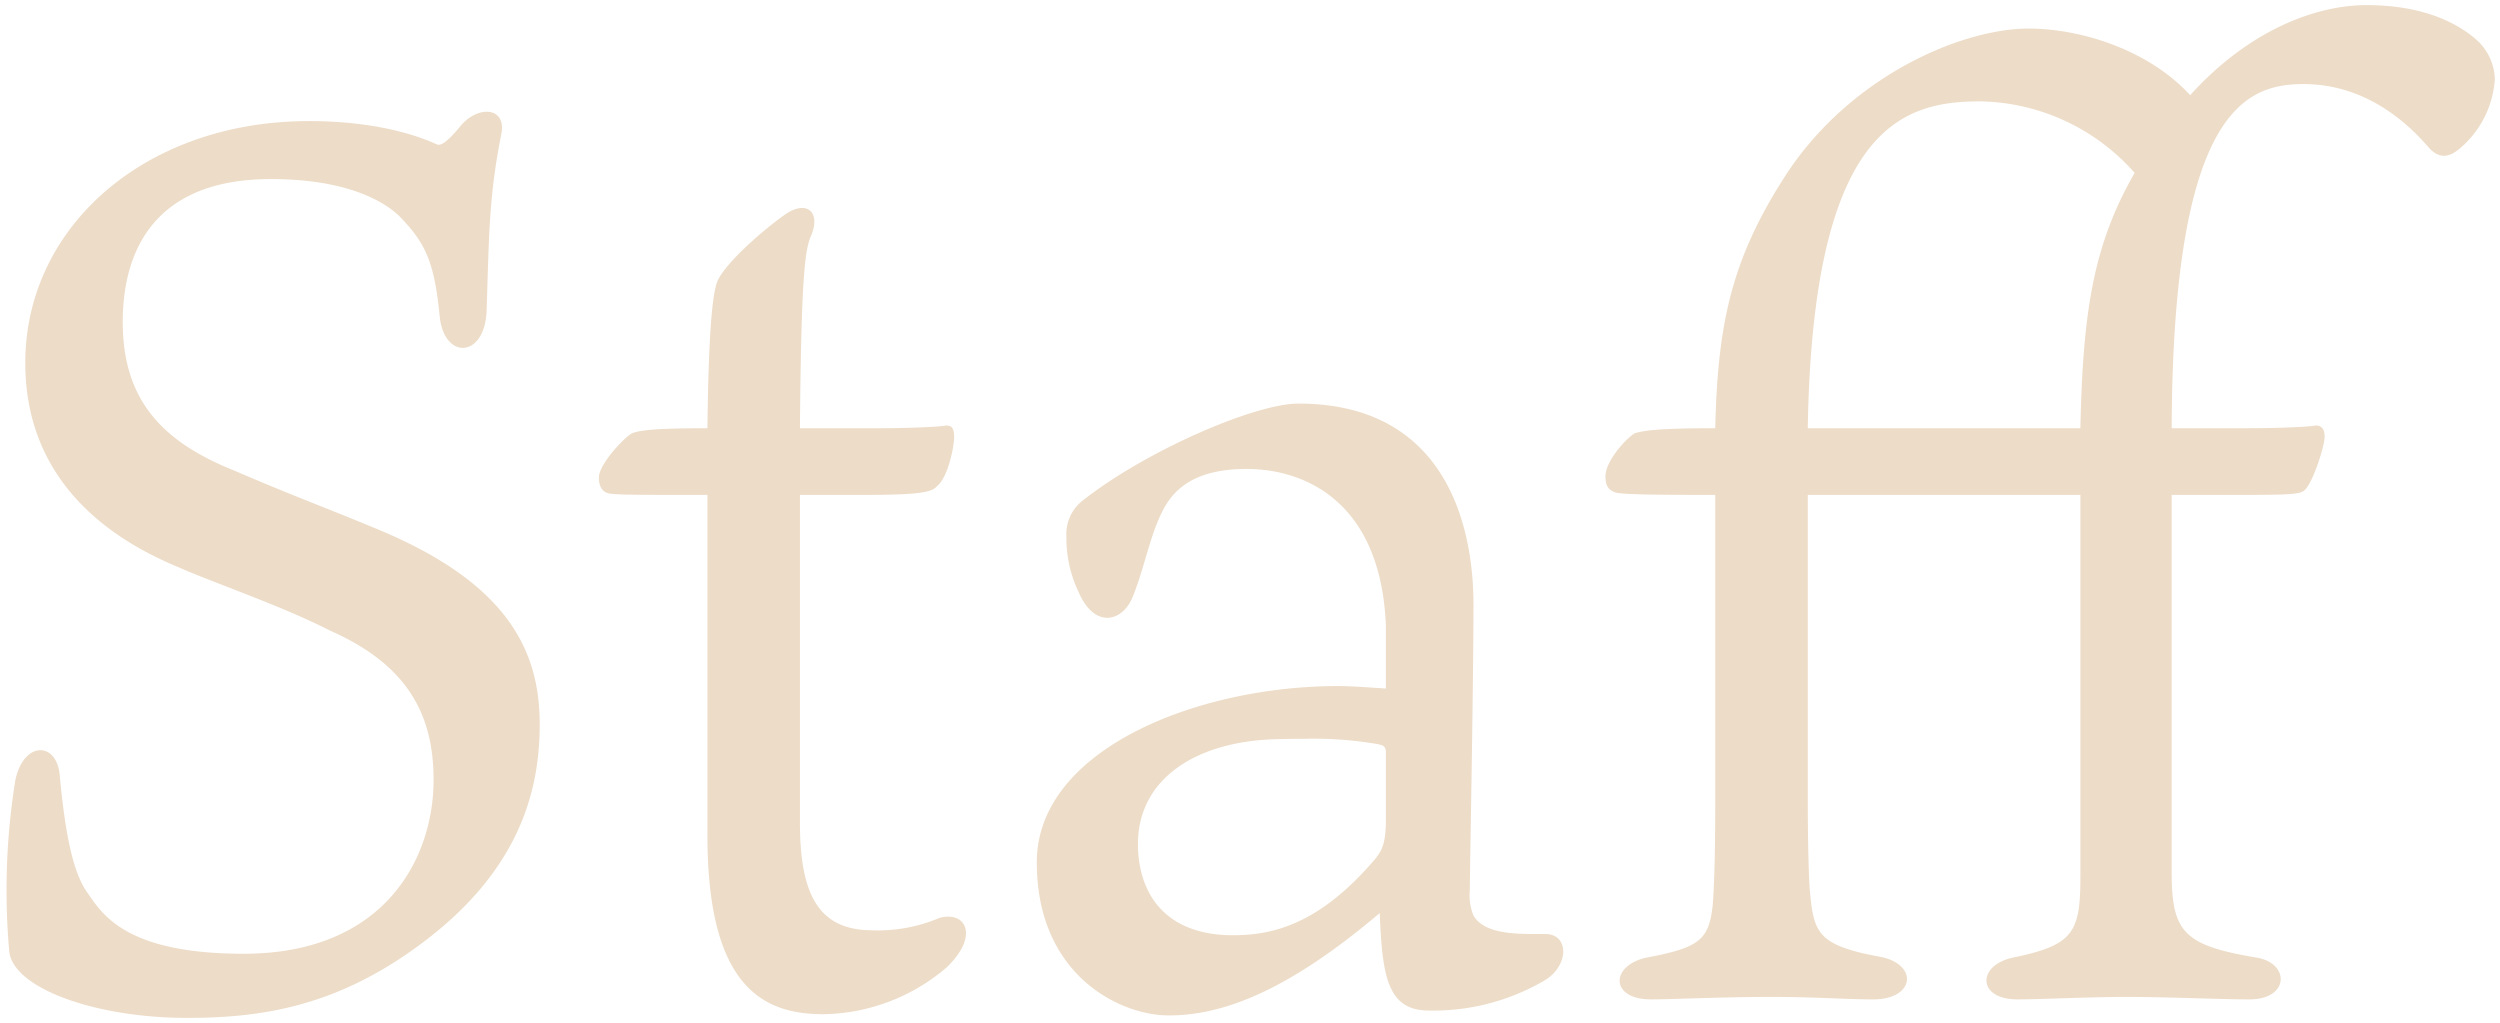 <svg xmlns="http://www.w3.org/2000/svg" width="243.199" height="99.521" viewBox="0 0 243.199 99.521">
  <path id="交差_12" data-name="交差 12" d="M140.06,95.56a67.36,67.36,0,0,1,.6-16.681c.84-3.839,4.08-3.72,4.32-.36.48,5.161,1.2,9.24,2.64,11.281s3.6,6,15.241,6c13.68,0,18.48-9.239,18.48-16.92,0-6.6-2.76-11.28-10.08-14.52-4.68-2.4-11.4-4.68-14.64-6.12-4.919-2.04-15-7.2-15-19.92,0-13.2,11.64-23.521,27.6-23.521,7.8,0,11.88,2.04,12.48,2.281.36.12.96-.24,2.16-1.68,1.68-2.16,4.56-2.04,4.08.6-1.2,6-1.2,9.6-1.44,17.159-.12,4.68-4.08,4.92-4.559.72-.481-4.919-1.2-6.96-3.6-9.48-.72-.84-3.96-3.96-12.84-3.96-10.68,0-14.4,6.24-14.4,13.92,0,7.8,4.08,11.759,11.04,14.52,5.279,2.28,8.879,3.6,13.2,5.4,13.081,5.28,16.321,11.88,16.321,19.2,0,6.241-1.8,14.28-11.88,21.6-8.041,5.881-15.241,6.961-22.441,6.961C148.46,102.04,140.42,99.16,140.06,95.56Zm99.96-8.64c0-11.04,15.72-17.16,29.28-17.16,1.2,0,2.88.12,4.68.24V63.88C273.5,52,266.3,48.64,260.42,48.64c-4.68,0-6.961,1.68-8.16,4.081-1.2,2.28-1.8,5.639-2.88,8.28-.96,2.52-3.72,3.24-5.28-.36a12.219,12.219,0,0,1-1.2-5.4,4.147,4.147,0,0,1,1.68-3.6c6.12-4.8,16.68-9.36,20.88-9.36,14.279,0,17.04,11.759,17.04,19.56s-.36,26.4-.36,27.84a5.168,5.168,0,0,0,.36,2.4c1.08,1.92,4.56,1.8,6.84,1.8,2.52-.12,2.52,3.12,0,4.56a21.452,21.452,0,0,1-11.4,2.88c-3.839-.121-4.32-3.48-4.559-9.481-8.64,7.321-15,9.96-20.52,9.96C248.06,101.8,240.02,97.84,240.02,86.92Zm23.64-12c-8.28.121-13.8,3.96-13.8,10.2,0,4.68,2.52,8.879,9.24,8.879,3.72,0,8.16-.959,13.44-6.96.96-1.08,1.44-1.68,1.44-4.32V76.24c0-.72-.36-.72-.84-.84a36.928,36.928,0,0,0-7.034-.512C265.363,74.889,264.551,74.9,263.66,74.92Zm-55.68,9.36V51.16h-1.56c-5.4,0-6.961,0-7.92-.12-.841-.12-1.08-.84-1.08-1.56,0-1.32,2.52-3.96,3.24-4.32.72-.24,1.679-.481,7.32-.481.12-10.679.6-13.32.96-14.279.84-1.921,4.8-5.28,6.719-6.6,2.04-1.319,3.361-.12,2.4,2.16-.6,1.32-.96,4.081-1.08,18.72h7.56c2.76,0,5.76-.12,6.48-.239s.96.239.96,1.08c0,.959-.6,3.96-1.68,4.8-.48.6-1.8.84-7.08.84h-6.24V83.08c0,7.32,2.04,10.44,7.08,10.44a15.254,15.254,0,0,0,6.48-1.2c2.52-.72,3.96,1.679.72,4.8a18.836,18.836,0,0,1-12,4.56C213.5,101.68,207.98,99.16,207.98,84.28ZM345.86,100c-3.36,0-8.28.24-10.44.24-3.96,0-3.96-3.361-.36-4.081,5.76-1.2,6.48-2.4,6.48-7.8V51.16H315.02v29.4c0,4.92.121,8.64.24,9.48.36,3.721.84,4.92,6.48,6,4.08.6,3.84,4.2-.36,4.2-2.64,0-5.52-.24-9.96-.24-4.919,0-9.48.24-11.64.24-4.08,0-3.96-3.361-.36-4.081,5.04-.959,6-1.679,6.36-5.16.12-1.56.239-4.68.239-9.48V51.16c-4.559,0-9,0-9.72-.239s-.959-.72-.959-1.561c0-1.56,2.16-3.839,2.88-4.2.84-.24,2.039-.481,7.8-.481.24-10.2,1.561-16.56,7.08-24.96,6.36-9.48,17.04-13.92,23.4-13.92,5.04,0,11.64,2.04,15.72,6.48,5.639-6.24,12.119-8.76,17.159-8.76,5.4,0,8.761,1.68,10.68,3.36a5.356,5.356,0,0,1,1.8,3.84,9.672,9.672,0,0,1-3.24,6.6c-1.32,1.2-2.28,1.08-3.24,0-2.16-2.52-6.24-6.12-12.12-6.12-5.639,0-12.72,2.52-12.839,33.48h7.32c2.76,0,5.76-.12,6.48-.239s1.08.239,1.08,1.08-1.08,4.32-1.92,5.16c-.481.48-1.8.48-6.961.48h-6v36.6c0,5.88,1.08,7.2,8.159,8.4,3.361.481,3.361,4.081-.6,4.081C355.1,100.24,350.18,100,345.86,100ZM315.02,44.68h26.52c.24-11.16,1.2-17.76,5.28-24.84a20.485,20.485,0,0,0-15-6.96C324.26,12.88,315.5,15.28,315.02,44.68Z" transform="translate(-139.161 -3.02)" fill="#eddcc7" stroke="rgba(0,0,0,0)" stroke-miterlimit="10" stroke-width="1"/>
</svg>
